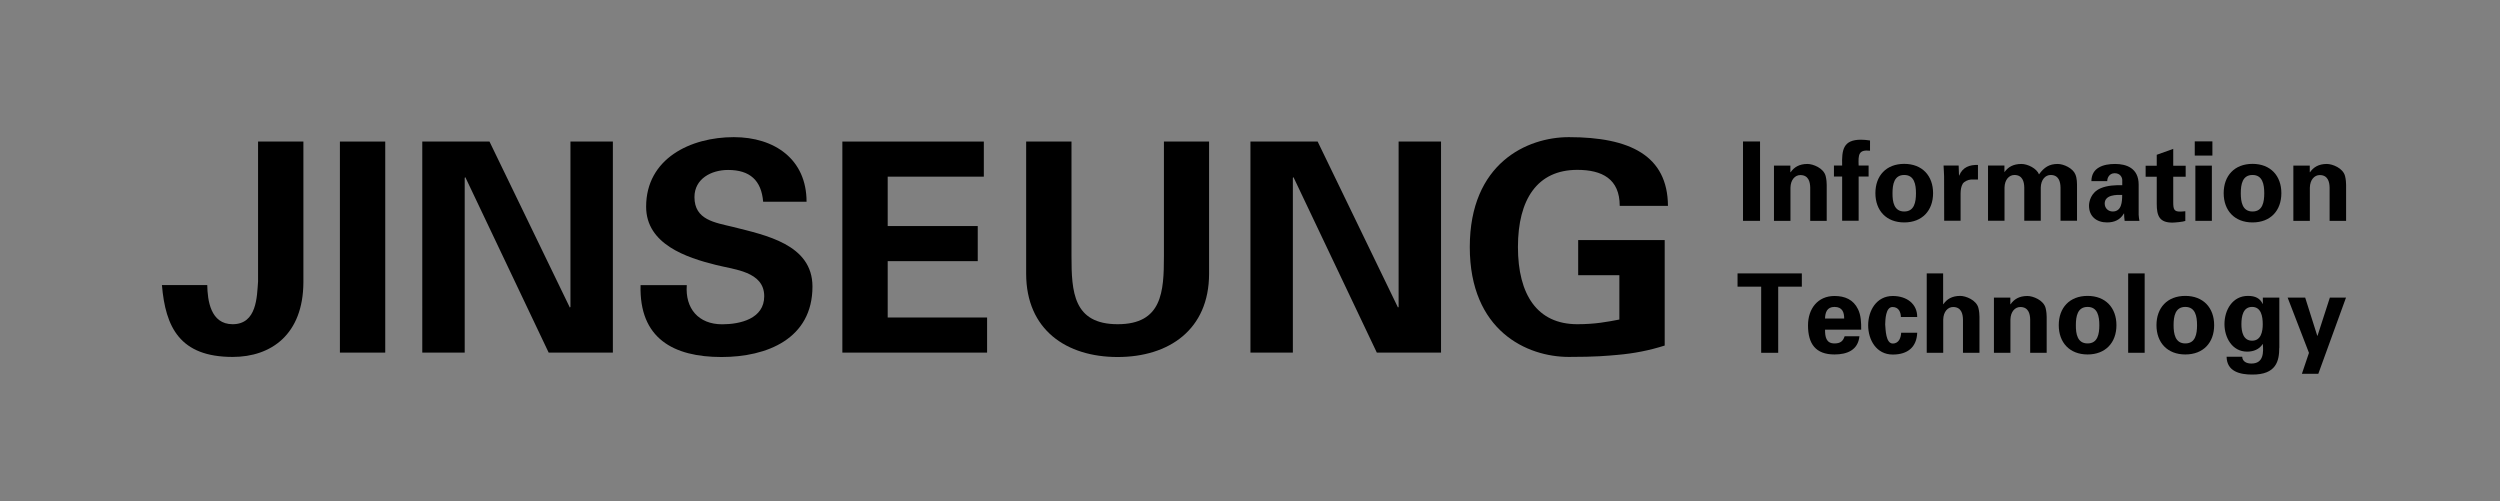 <?xml version="1.0" encoding="utf-8"?>
<!-- Generator: Adobe Illustrator 25.2.2, SVG Export Plug-In . SVG Version: 6.00 Build 0)  -->
<svg version="1.1" id="Layer_1" xmlns="http://www.w3.org/2000/svg" xmlns:xlink="http://www.w3.org/1999/xlink" x="0px" y="0px"
	 viewBox="0 0 283.46 56.84" style="enable-background:new 0 0 283.46 56.84;" xml:space="preserve">
<rect x="0" y="0" width="283.46" height="56.84" fill="#808080" stroke="none"/>
<style type="text/css">
	.st0{fill:#FFFFFF;}
</style>
<g>
	<g>
		<g>
			<path class="st0" d="M34.4,100.67v15.97c-0.03,5.9-3.65,8.45-8.02,8.45c-6,0-7.62-3.38-8.02-8.15h5.14
				c0.03,1.72,0.36,4.44,2.88,4.44c2.75,0,2.75-3.12,2.88-4.84v-15.88H34.4z"/>
			<path class="st0" d="M43.68,124.59h-5.14v-23.93h5.14V124.59z"/>
			<path class="st0" d="M62.21,124.59l-9.45-19.89l-0.07,0.07v19.82h-4.81v-23.93h7.62l9.11,18.82l0.07-0.07v-18.76h4.81v23.93
				H62.21z"/>
			<path class="st0" d="M86.53,107.49c-0.2-2.42-1.49-3.61-3.98-3.61c-1.89,0-3.81,0.99-3.81,3.08c0,2.59,2.32,2.88,4.37,3.38
				c3.65,0.93,9.01,1.96,9.01,6.76c0,5.93-5.17,7.99-10.31,7.99c-5.47,0-9.35-2.12-9.18-8.15h5.24c-0.2,2.65,1.33,4.44,4.01,4.44
				c2.05,0,4.77-0.63,4.77-3.18c0-2.82-3.41-3.02-5.47-3.55c-3.35-0.83-7.92-2.35-7.92-6.6c0-5.47,5.04-7.89,9.94-7.89
				c4.64,0,8.25,2.52,8.25,7.32H86.53z"/>
			<path class="st0" d="M95.51,100.67h16.04v3.98h-10.9v5.6h10.21v3.98h-10.21v6.4h11.27v3.98H95.51V100.67z"/>
			<path class="st0" d="M137.09,100.67v14.98c0,6.36-4.57,9.45-10.37,9.45c-5.8,0-10.37-3.08-10.37-9.45v-14.98h5.14v12.99
				c0,4.04,0.2,7.72,5.24,7.72s5.24-3.68,5.24-7.72v-12.99H137.09z"/>
			<path class="st0" d="M156.11,124.59l-9.45-19.89l-0.07,0.07v19.82h-4.81v-23.93h7.62l9.11,18.82l0.07-0.07v-18.76h4.81v23.93
				H156.11z"/>
			<path class="st0" d="M178.94,115.81v-3.98h9.81v11.96c-1.76,0.56-3.51,0.9-5.37,1.06c-1.16,0.1-2.35,0.23-5.5,0.23
				c-4.74,0-11.23-2.95-11.23-12.46s6.5-12.46,11.23-12.46c6.93,0,11.2,2.09,11.24,7.79h-5.47c0-3.05-1.99-4.08-4.81-4.08
				c-4.54,0-6.73,3.35-6.73,8.75c0,5.4,2.19,8.75,6.73,8.75c2.05,0,3.41-0.27,4.77-0.53v-5.04H178.94z"/>
		</g>
	</g>
	<g>
		<path class="st0" d="M199.56,109.65h-1.93v-9h1.93V109.65z"/>
		<path class="st0" d="M203,104.12l0.02,0.04c0.39-0.57,0.97-0.95,1.92-0.95c0.62,0,1.83,0.46,2.06,1.37c0.1,0.39,0.12,0.79,0.12,1
			v4.08h-1.87v-3.76c-0.01-0.67-0.2-1.43-1.12-1.43c-0.59,0-1.1,0.52-1.12,1.43v3.76h-1.87v-6.26H203V104.12z"/>
		<path class="st0" d="M212.04,101.71c-1.32-0.15-1.35,0.45-1.3,1.68h1.13v1.25h-1.13v5.01h-1.87v-5.01h-0.93v-1.25h0.93
			c-0.05-1.78,0.11-2.93,2.14-2.93c0.34,0,0.69,0.04,1.02,0.09V101.71z"/>
		<path class="st0" d="M215.91,109.84c-2.04,0-3.27-1.35-3.27-3.32s1.22-3.32,3.27-3.32c2.04,0,3.27,1.35,3.27,3.32
			S217.95,109.84,215.91,109.84z M215.91,108.59c1.15,0,1.33-1.07,1.33-2.07c0-1-0.19-2.07-1.33-2.07c-1.15,0-1.33,1.07-1.33,2.07
			C214.57,107.52,214.76,108.59,215.91,108.59z"/>
		<path class="st0" d="M222.08,103.39l0.04,1.13h0.02c0.4-0.98,1.2-1.23,2.13-1.21v1.66h-0.81c-0.31,0.02-0.72,0.2-0.91,0.46
			c-0.2,0.35-0.24,0.7-0.25,1.11v3.1h-1.86l-0.01-5.01c0-0.26-0.04-0.79-0.06-1.25H222.08z"/>
		<path class="st0" d="M227.25,104.13h0.03c0.39-0.55,0.97-0.92,1.92-0.92c0.7,0,1.73,0.5,1.99,1.18c0.59-0.81,1.17-1.18,2.12-1.18
			c0.7,0,1.73,0.5,2,1.18c0.2,0.47,0.19,1,0.19,1.5v3.76h-1.87v-3.76c-0.01-0.67-0.2-1.43-1.12-1.43c-0.59,0-1.1,0.52-1.12,1.43
			v3.76h-1.87v-3.76c-0.01-0.67-0.2-1.43-1.12-1.43c-0.59,0-1.1,0.52-1.12,1.43v3.76h-1.87v-6.26h1.86V104.13z"/>
		<path class="st0" d="M237.13,105.16c0.01-0.79,0.35-1.27,0.85-1.56c0.51-0.3,1.17-0.4,1.84-0.4c1.26,0,2.67,0.46,2.67,2.34v3.42
			c0.01,0.31,0.06,0.5,0.09,0.69h-1.68c-0.04-0.29-0.06-0.57-0.06-0.84h-0.02c-0.42,0.72-1.07,1.02-1.92,1.02
			c-1.17,0-2.04-0.67-2.04-1.9c0-0.44,0.2-1.5,1.33-1.98c0.75-0.32,1.7-0.36,2.44-0.34v-0.59c0-0.26-0.2-0.77-0.86-0.77
			c-0.65,0-0.86,0.61-0.84,0.9H237.13z M238.64,107.69c0,0.52,0.39,0.9,0.91,0.9c1.03,0,1.07-1.15,1.07-1.88
			C239.98,106.7,238.64,106.68,238.64,107.69z"/>
		<path class="st0" d="M244.54,103.39v-1.23l1.87-0.67v1.91h1.41v1.25h-1.41v2.9c0,0.82,0.12,1.05,0.77,1.05
			c0.2,0,0.4-0.02,0.6-0.04v1.1c-0.21,0.1-1.21,0.19-1.47,0.19c-1.46,0-1.77-0.76-1.77-2.12v-3.08h-1.26v-1.25H244.54z"/>
		<path class="st0" d="M250.85,100.65v1.61h-2v-1.61H250.85z M250.79,103.39v6.26h-1.87v-6.26H250.79z"/>
		<path class="st0" d="M255.4,109.84c-2.04,0-3.27-1.35-3.27-3.32s1.22-3.32,3.27-3.32c2.04,0,3.27,1.35,3.27,3.32
			S257.45,109.84,255.4,109.84z M255.4,108.59c1.15,0,1.33-1.07,1.33-2.07c0-1-0.19-2.07-1.33-2.07c-1.15,0-1.33,1.07-1.33,2.07
			C254.07,107.52,254.25,108.59,255.4,108.59z"/>
		<path class="st0" d="M261.89,104.12l0.02,0.04c0.39-0.57,0.97-0.95,1.92-0.95c0.62,0,1.83,0.46,2.06,1.37
			c0.1,0.39,0.12,0.79,0.12,1v4.08h-1.87v-3.76c-0.01-0.67-0.2-1.43-1.12-1.43c-0.59,0-1.1,0.52-1.12,1.43v3.76h-1.87v-6.26h1.86
			V104.12z"/>
		<path class="st0" d="M197.01,115.62h7.29v1.5h-2.68v7.5h-1.93v-7.5h-2.68V115.62z"/>
		<path class="st0" d="M206.93,121.99c0,0.81,0.11,1.57,1.07,1.57c0.65,0,0.97-0.24,1.15-0.81h1.68c-0.16,1.55-1.37,2.06-2.83,2.06
			c-2.14,0-3-1.21-3-3.3c0-1.88,1.1-3.33,3-3.33c1.17,0,2.14,0.4,2.67,1.5c0.17,0.35,0.26,0.72,0.31,1.12
			c0.05,0.39,0.05,0.79,0.05,1.2H206.93z M209.1,120.74c0-0.69-0.19-1.32-1.1-1.32c-0.86,0-1.05,0.64-1.07,1.32H209.1z"/>
		<path class="st0" d="M215.53,120.55c-0.01-0.51-0.22-1.13-0.95-1.13c-0.8,0-0.81,1.5-0.83,1.98c0.05,0.57,0.06,2.16,0.86,2.16
			c0.72,0,0.93-0.71,0.95-1.22h1.82c-0.06,1.6-1.05,2.47-2.77,2.47c-1.86,0-2.79-1.66-2.79-3.32c0-1.66,0.94-3.32,2.79-3.32
			c1.6,0,2.78,0.91,2.77,2.38H215.53z"/>
		<path class="st0" d="M218.46,124.62v-9h1.86v3.48l0.02,0.02c0.39-0.57,0.97-0.95,1.92-0.95c0.62,0,1.83,0.46,2.06,1.37
			c0.1,0.39,0.12,0.79,0.12,1v4.08h-1.87v-3.76c-0.01-0.67-0.2-1.43-1.12-1.43c-0.59,0-1.1,0.52-1.12,1.43v3.76H218.46z"/>
		<path class="st0" d="M227.94,119.08l0.02,0.04c0.39-0.57,0.97-0.95,1.92-0.95c0.62,0,1.83,0.46,2.06,1.37
			c0.1,0.39,0.12,0.79,0.12,1v4.08h-1.87v-3.76c-0.01-0.67-0.2-1.43-1.12-1.43c-0.59,0-1.1,0.52-1.12,1.43v3.76h-1.87v-6.26h1.86
			V119.08z"/>
		<path class="st0" d="M236.7,124.8c-2.04,0-3.27-1.35-3.27-3.32s1.22-3.32,3.27-3.32c2.04,0,3.27,1.35,3.27,3.32
			S238.74,124.8,236.7,124.8z M236.7,123.56c1.15,0,1.33-1.07,1.33-2.07c0-1-0.19-2.07-1.33-2.07c-1.15,0-1.33,1.07-1.33,2.07
			C235.36,122.48,235.55,123.56,236.7,123.56z"/>
		<path class="st0" d="M243.17,115.62v9h-1.87v-9H243.17z"/>
		<path class="st0" d="M247.78,124.8c-2.04,0-3.27-1.35-3.27-3.32s1.22-3.32,3.27-3.32c2.04,0,3.27,1.35,3.27,3.32
			S249.83,124.8,247.78,124.8z M247.78,123.56c1.15,0,1.33-1.07,1.33-2.07c0-1-0.19-2.07-1.33-2.07c-1.15,0-1.33,1.07-1.33,2.07
			C246.45,122.48,246.64,123.56,247.78,123.56z"/>
		<path class="st0" d="M258.43,124.06c0,1.46-0.32,3.05-3.07,3.03c-1.38,0-2.87-0.34-2.9-2.02h1.77c0.03,0.56,0.52,0.77,1.04,0.77
			c1.42,0,1.37-1.3,1.3-2.21h-0.02c-0.39,0.61-1.05,0.86-1.76,0.86c-1.7,0-2.57-1.6-2.57-3.12c0-1.6,0.91-3.2,2.66-3.2
			c0.84,0,1.37,0.27,1.67,0.91h0.02v-0.72h1.87V124.06z M255.35,123.25c1.02,0,1.21-1.05,1.21-1.86c0-0.92-0.19-1.97-1.21-1.97
			s-1.21,1.05-1.21,1.97C254.14,122.2,254.33,123.25,255.35,123.25z"/>
		<path class="st0" d="M264.17,118.36H266l-3.14,8.64H261l0.8-2.37l-2.42-6.27h1.99l1.37,4.33h0.03L264.17,118.36z"/>
	</g>
</g>
<g>
	<g>
		<g>
			<path d="M34.4,16.05v15.97c-0.03,5.9-3.65,8.45-8.02,8.45c-6,0-7.62-3.38-8.02-8.15h5.14c0.03,1.72,0.36,4.44,2.88,4.44
				c2.75,0,2.75-3.12,2.88-4.84V16.05H34.4z"/>
			<path d="M43.68,39.98h-5.14V16.05h5.14V39.98z"/>
			<path d="M62.21,39.98l-9.45-19.89l-0.07,0.07v19.82h-4.81V16.05h7.62l9.11,18.82l0.07-0.07V16.05h4.81v23.93H62.21z"/>
			<path d="M86.53,22.88c-0.2-2.42-1.49-3.61-3.98-3.61c-1.89,0-3.81,0.99-3.81,3.08c0,2.59,2.32,2.88,4.37,3.38
				c3.65,0.93,9.01,1.96,9.01,6.76c0,5.93-5.17,7.99-10.31,7.99c-5.47,0-9.35-2.12-9.18-8.15h5.24c-0.2,2.65,1.33,4.44,4.01,4.44
				c2.05,0,4.77-0.63,4.77-3.18c0-2.82-3.41-3.02-5.47-3.55c-3.35-0.83-7.92-2.35-7.92-6.6c0-5.47,5.04-7.89,9.94-7.89
				c4.64,0,8.25,2.52,8.25,7.32H86.53z"/>
			<path d="M95.51,16.05h16.04v3.98h-10.9v5.6h10.21v3.98h-10.21V36h11.27v3.98H95.51V16.05z"/>
			<path d="M137.09,16.05v14.98c0,6.36-4.57,9.45-10.37,9.45c-5.8,0-10.37-3.08-10.37-9.45V16.05h5.14v12.99
				c0,4.04,0.2,7.72,5.24,7.72s5.24-3.68,5.24-7.72V16.05H137.09z"/>
			<path d="M156.11,39.98l-9.45-19.89l-0.07,0.07v19.82h-4.81V16.05h7.62l9.11,18.82l0.07-0.07V16.05h4.81v23.93H156.11z"/>
			<path d="M178.94,31.2v-3.98h9.81v11.96c-1.76,0.56-3.51,0.9-5.37,1.06c-1.16,0.1-2.35,0.23-5.5,0.23
				c-4.74,0-11.23-2.95-11.23-12.46s6.5-12.46,11.23-12.46c6.93,0,11.2,2.09,11.24,7.79h-5.47c0-3.05-1.99-4.08-4.81-4.08
				c-4.54,0-6.73,3.35-6.73,8.75c0,5.4,2.19,8.75,6.73,8.75c2.05,0,3.41-0.27,4.77-0.53V31.2H178.94z"/>
		</g>
	</g>
	<g>
		<path d="M199.56,25.04h-1.93v-9h1.93V25.04z"/>
		<path d="M203,19.5l0.02,0.04c0.39-0.57,0.97-0.95,1.92-0.95c0.62,0,1.83,0.46,2.06,1.37c0.1,0.39,0.12,0.79,0.12,1v4.08h-1.87
			v-3.76c-0.01-0.67-0.2-1.43-1.12-1.43c-0.59,0-1.1,0.52-1.12,1.43v3.76h-1.87v-6.26H203V19.5z"/>
		<path d="M212.04,17.09c-1.32-0.15-1.35,0.45-1.3,1.68h1.13v1.25h-1.13v5.01h-1.87v-5.01h-0.93v-1.25h0.93
			c-0.05-1.78,0.11-2.93,2.14-2.93c0.34,0,0.69,0.04,1.02,0.09V17.09z"/>
		<path d="M215.91,25.22c-2.04,0-3.27-1.35-3.27-3.32s1.22-3.32,3.27-3.32c2.04,0,3.27,1.35,3.27,3.32S217.95,25.22,215.91,25.22z
			 M215.91,23.98c1.15,0,1.33-1.07,1.33-2.07c0-1-0.19-2.07-1.33-2.07c-1.15,0-1.33,1.07-1.33,2.07
			C214.57,22.9,214.76,23.98,215.91,23.98z"/>
		<path d="M222.08,18.78l0.04,1.13h0.02c0.4-0.98,1.2-1.23,2.13-1.21v1.66h-0.81c-0.31,0.02-0.72,0.2-0.91,0.46
			c-0.2,0.35-0.24,0.7-0.25,1.11v3.1h-1.86l-0.01-5.01c0-0.26-0.04-0.79-0.06-1.25H222.08z"/>
		<path d="M227.25,19.51h0.03c0.39-0.55,0.97-0.92,1.92-0.92c0.7,0,1.73,0.5,1.99,1.18c0.59-0.81,1.17-1.18,2.12-1.18
			c0.7,0,1.73,0.5,2,1.18c0.2,0.47,0.19,1,0.19,1.5v3.76h-1.87v-3.76c-0.01-0.67-0.2-1.43-1.12-1.43c-0.59,0-1.1,0.52-1.12,1.43
			v3.76h-1.87v-3.76c-0.01-0.67-0.2-1.43-1.12-1.43c-0.59,0-1.1,0.52-1.12,1.43v3.76h-1.87v-6.26h1.86V19.51z"/>
		<path d="M237.13,20.55c0.01-0.79,0.35-1.27,0.85-1.56c0.51-0.3,1.17-0.4,1.84-0.4c1.26,0,2.67,0.46,2.67,2.34v3.42
			c0.01,0.31,0.06,0.5,0.09,0.69h-1.68c-0.04-0.29-0.06-0.57-0.06-0.84h-0.02c-0.42,0.72-1.07,1.02-1.92,1.02
			c-1.17,0-2.04-0.67-2.04-1.9c0-0.44,0.2-1.5,1.33-1.98c0.75-0.32,1.7-0.36,2.44-0.34v-0.59c0-0.26-0.2-0.77-0.86-0.77
			c-0.65,0-0.86,0.61-0.84,0.9H237.13z M238.64,23.08c0,0.52,0.39,0.9,0.91,0.9c1.03,0,1.07-1.15,1.07-1.88
			C239.98,22.08,238.64,22.07,238.64,23.08z"/>
		<path d="M244.54,18.78v-1.23l1.87-0.67v1.91h1.41v1.25h-1.41v2.9c0,0.82,0.12,1.05,0.77,1.05c0.2,0,0.4-0.02,0.6-0.04v1.1
			c-0.21,0.1-1.21,0.19-1.47,0.19c-1.46,0-1.77-0.76-1.77-2.12v-3.08h-1.26v-1.25H244.54z"/>
		<path d="M250.85,16.03v1.61h-2v-1.61H250.85z M250.79,18.78v6.26h-1.87v-6.26H250.79z"/>
		<path d="M255.4,25.22c-2.04,0-3.27-1.35-3.27-3.32s1.22-3.32,3.27-3.32c2.04,0,3.27,1.35,3.27,3.32S257.45,25.22,255.4,25.22z
			 M255.4,23.98c1.15,0,1.33-1.07,1.33-2.07c0-1-0.19-2.07-1.33-2.07c-1.15,0-1.33,1.07-1.33,2.07
			C254.07,22.9,254.25,23.98,255.4,23.98z"/>
		<path d="M261.89,19.5l0.02,0.04c0.39-0.57,0.97-0.95,1.92-0.95c0.62,0,1.83,0.46,2.06,1.37c0.1,0.39,0.12,0.79,0.12,1v4.08h-1.87
			v-3.76c-0.01-0.67-0.2-1.43-1.12-1.43c-0.59,0-1.1,0.52-1.12,1.43v3.76h-1.87v-6.26h1.86V19.5z"/>
		<path d="M197.01,31h7.29v1.5h-2.68V40h-1.93v-7.5h-2.68V31z"/>
		<path d="M206.93,37.37c0,0.81,0.11,1.57,1.07,1.57c0.65,0,0.97-0.24,1.15-0.81h1.68c-0.16,1.55-1.37,2.06-2.83,2.06
			c-2.14,0-3-1.21-3-3.3c0-1.88,1.1-3.33,3-3.33c1.17,0,2.14,0.4,2.67,1.5c0.17,0.35,0.26,0.72,0.31,1.12
			c0.05,0.39,0.05,0.79,0.05,1.2H206.93z M209.1,36.12c0-0.69-0.19-1.32-1.1-1.32c-0.86,0-1.05,0.64-1.07,1.32H209.1z"/>
		<path d="M215.53,35.94c-0.01-0.51-0.22-1.13-0.95-1.13c-0.8,0-0.81,1.5-0.83,1.98c0.05,0.57,0.06,2.16,0.86,2.16
			c0.72,0,0.93-0.71,0.95-1.22h1.82c-0.06,1.6-1.05,2.47-2.77,2.47c-1.86,0-2.79-1.66-2.79-3.32c0-1.66,0.94-3.32,2.79-3.32
			c1.6,0,2.78,0.91,2.77,2.38H215.53z"/>
		<path d="M218.46,40v-9h1.86v3.48l0.02,0.02c0.39-0.57,0.97-0.95,1.92-0.95c0.62,0,1.83,0.46,2.06,1.37c0.1,0.39,0.12,0.79,0.12,1
			V40h-1.87v-3.76c-0.01-0.67-0.2-1.43-1.12-1.43c-0.59,0-1.1,0.52-1.12,1.43V40H218.46z"/>
		<path d="M227.94,34.47l0.02,0.04c0.39-0.57,0.97-0.95,1.92-0.95c0.62,0,1.83,0.46,2.06,1.37c0.1,0.39,0.12,0.79,0.12,1V40h-1.87
			v-3.76c-0.01-0.67-0.2-1.43-1.12-1.43c-0.59,0-1.1,0.52-1.12,1.43V40h-1.87v-6.26h1.86V34.47z"/>
		<path d="M236.7,40.19c-2.04,0-3.27-1.35-3.27-3.32s1.22-3.32,3.27-3.32c2.04,0,3.27,1.35,3.27,3.32S238.74,40.19,236.7,40.19z
			 M236.7,38.94c1.15,0,1.33-1.07,1.33-2.07c0-1-0.19-2.07-1.33-2.07c-1.15,0-1.33,1.07-1.33,2.07
			C235.36,37.87,235.55,38.94,236.7,38.94z"/>
		<path d="M243.17,31v9h-1.87v-9H243.17z"/>
		<path d="M247.78,40.19c-2.04,0-3.27-1.35-3.27-3.32s1.22-3.32,3.27-3.32c2.04,0,3.27,1.35,3.27,3.32S249.83,40.19,247.78,40.19z
			 M247.78,38.94c1.15,0,1.33-1.07,1.33-2.07c0-1-0.19-2.07-1.33-2.07c-1.15,0-1.33,1.07-1.33,2.07
			C246.45,37.87,246.64,38.94,247.78,38.94z"/>
		<path d="M258.43,39.44c0,1.46-0.32,3.05-3.07,3.03c-1.38,0-2.87-0.34-2.9-2.02h1.77c0.03,0.56,0.52,0.77,1.04,0.77
			c1.42,0,1.37-1.3,1.3-2.21h-0.02c-0.39,0.61-1.05,0.86-1.76,0.86c-1.7,0-2.57-1.6-2.57-3.12c0-1.6,0.91-3.2,2.66-3.2
			c0.84,0,1.37,0.27,1.67,0.91h0.02v-0.72h1.87V39.44z M255.35,38.63c1.02,0,1.21-1.05,1.21-1.86c0-0.92-0.19-1.97-1.21-1.97
			s-1.21,1.05-1.21,1.97C254.14,37.58,254.33,38.63,255.35,38.63z"/>
		<path d="M264.17,33.74H266l-3.14,8.64H261l0.8-2.37l-2.42-6.27h1.99l1.37,4.33h0.03L264.17,33.74z"/>
	</g>
</g>
</svg>
